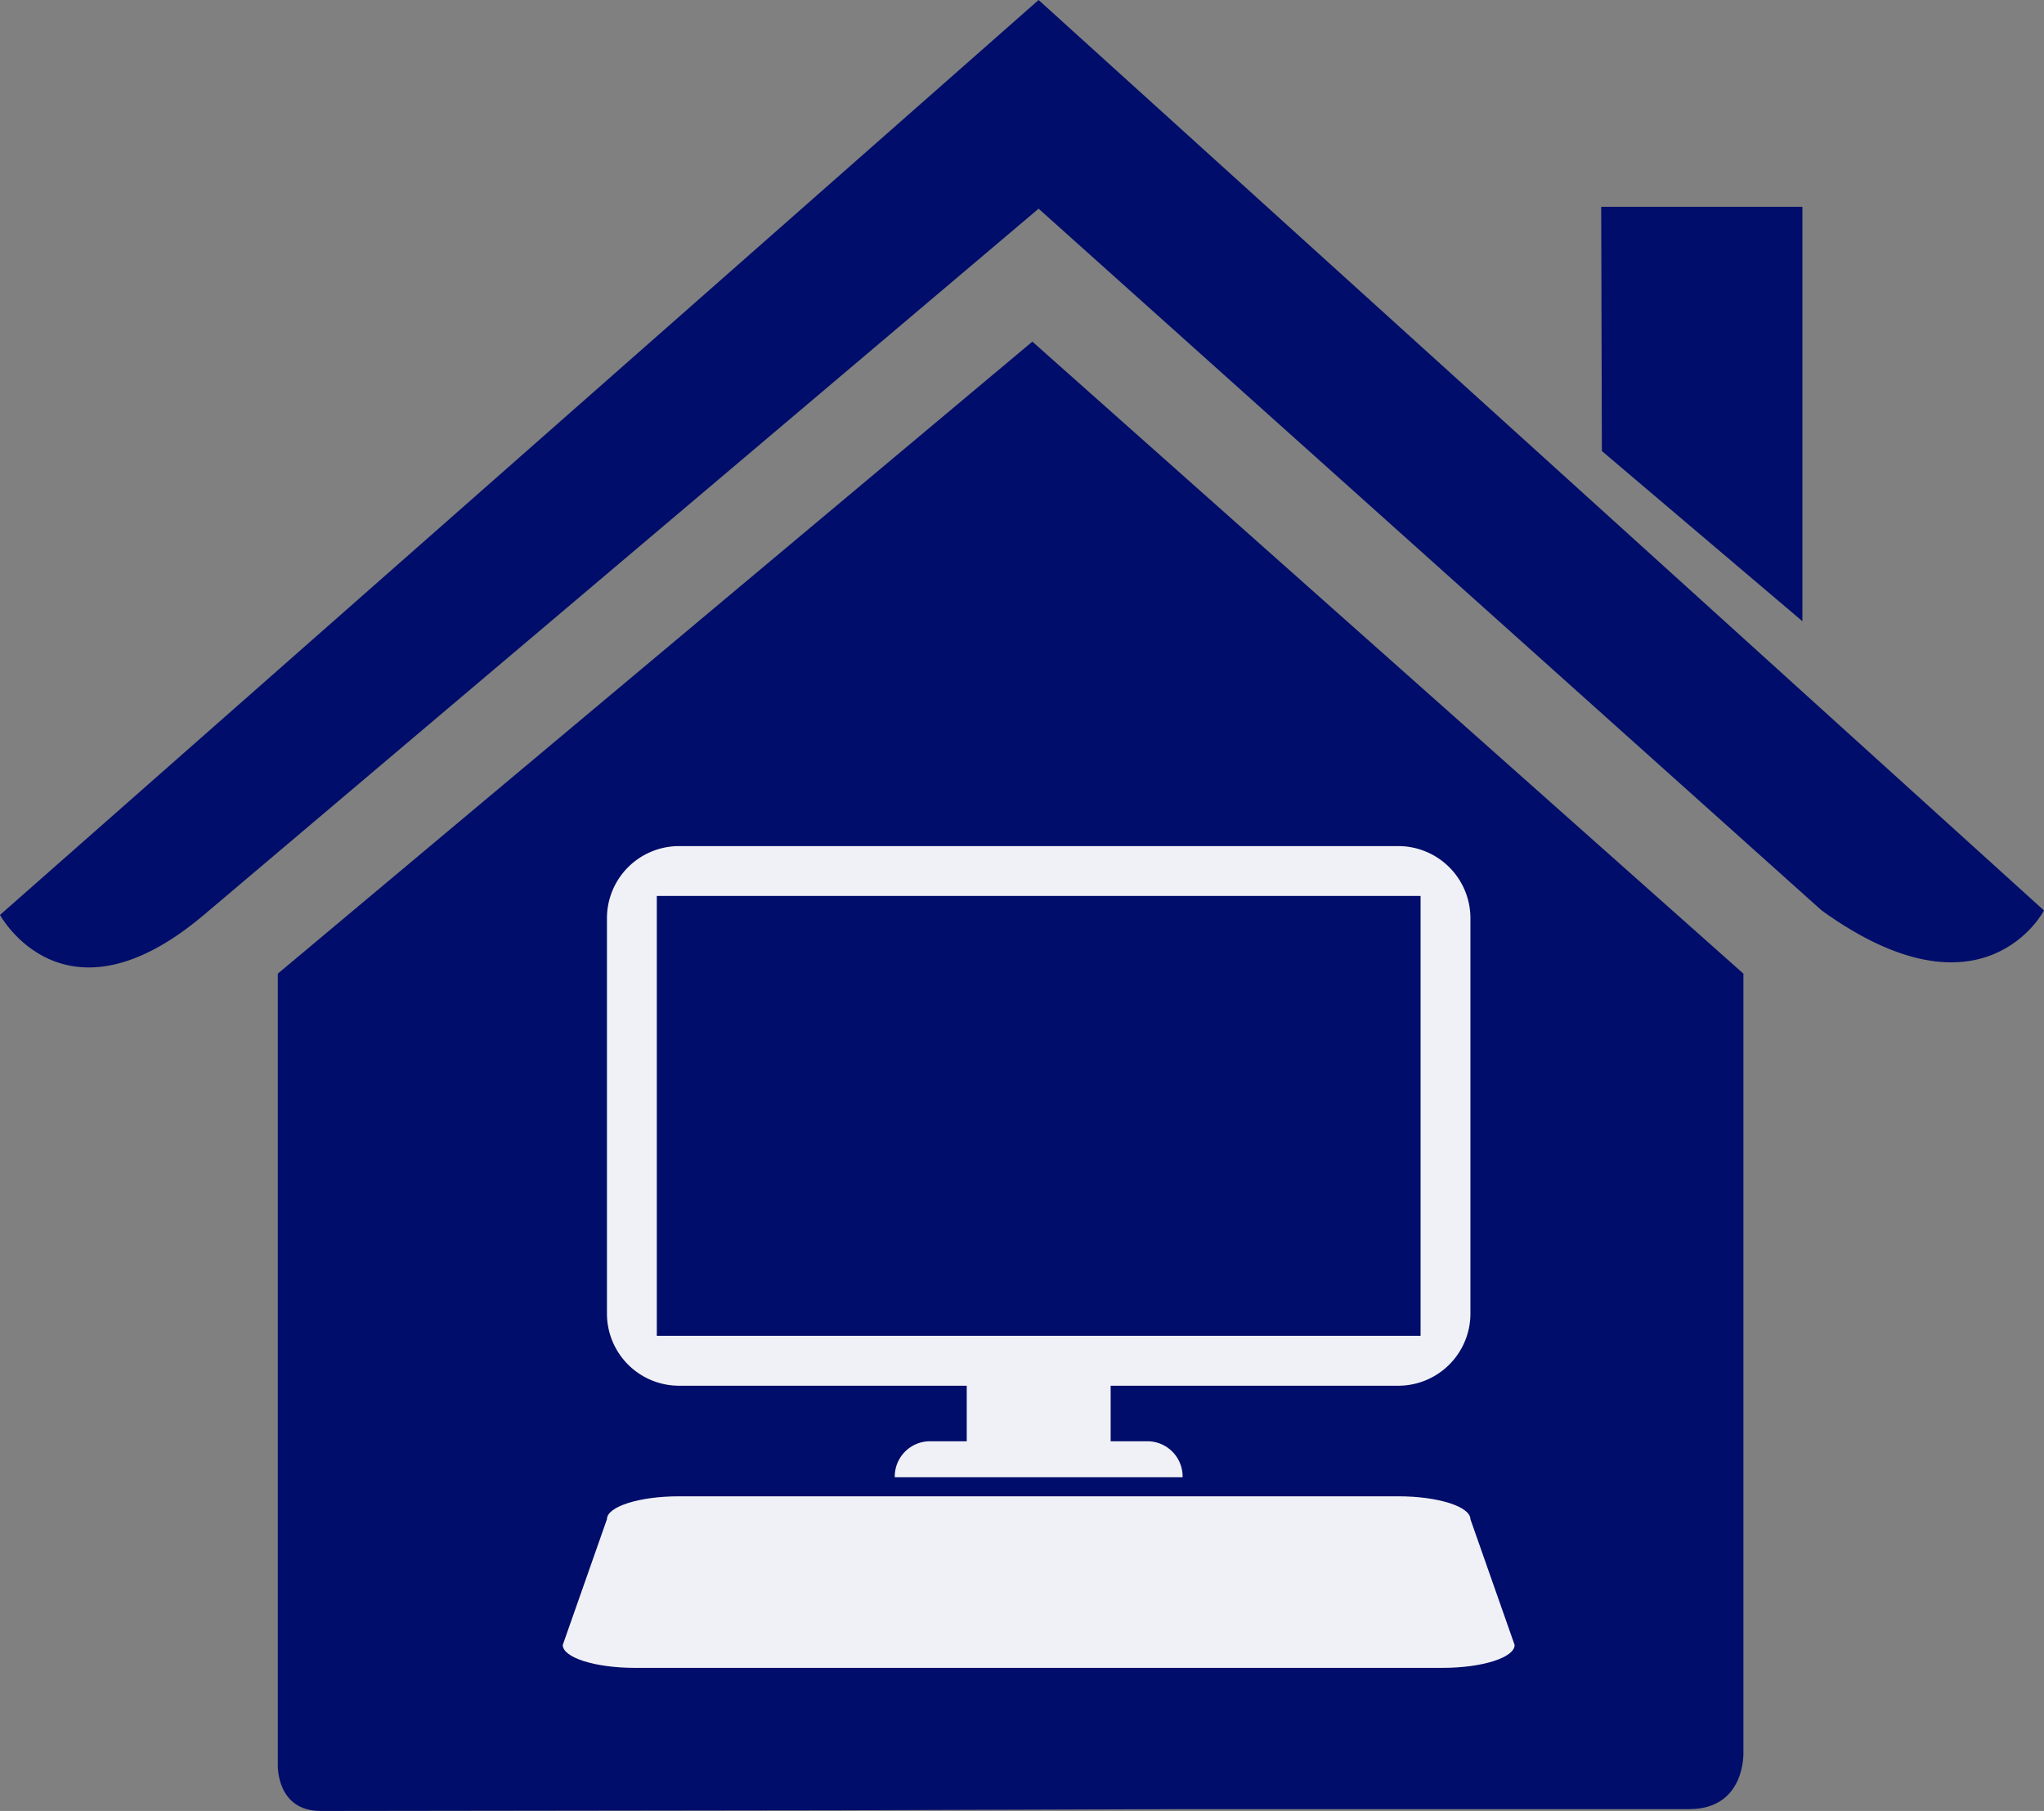 <svg xmlns="http://www.w3.org/2000/svg" width="150.476" height="133.318" viewBox="0 0 150.476 133.318">
  <rect x="0" y="0" width="150.476" height="133.318" fill="#808080" stroke="none"/>
  <defs>
    <style>
      .a {
        fill: #010d6a;
      }

      .b {
        fill: #f0f1f6;
      }
    </style>
  </defs>
  <g>
    <g>
      <path class="a" d="M87.229,133.185H124.345c4.19,0,4.002-4.19,4.002-4.19v-57.317L76.001,25.15,20.451,71.678v58.271s-.111,3.369,3.153,3.369c4.1,0,37.931-.049,37.931-.049Z"/>
      <path class="a" d="M0,67.355s4.706,8.701,15.008,0L76.46,15.363,134.111,67.028c11.91,8.59,16.365,0,16.365,0L76.46,0Z"/>
      <path class="a" d="M132.691,15.224H117.878l.049,17.98L132.691,45.734Z"/>
    </g>
    <g>
      <path class="b" d="M104.58,98.345H48.353V65.958h56.227Zm-1.627-36.057H49.98a5.311,5.311,0,0,0-5.297,5.297v29.132a5.312,5.312,0,0,0,5.297,5.297H71.17v4.089H68.521a2.594,2.594,0,0,0-2.649,2.649H87.061a2.594,2.594,0,0,0-2.649-2.649H81.764v-4.089h21.189a5.314,5.314,0,0,0,5.297-5.297V67.585A5.313,5.313,0,0,0,102.953,62.288Z"/>
      <path class="b" d="M106.207,122.784c2.912,0,5.297-.758,5.297-1.684l-3.254-9.261c0-.927-2.385-1.684-5.297-1.684H49.98c-2.915-0-5.297.757-5.297,1.684l-3.254,9.261c0,.926,2.382,1.684,5.297,1.684Z"/>
    </g>
  </g>
</svg>
